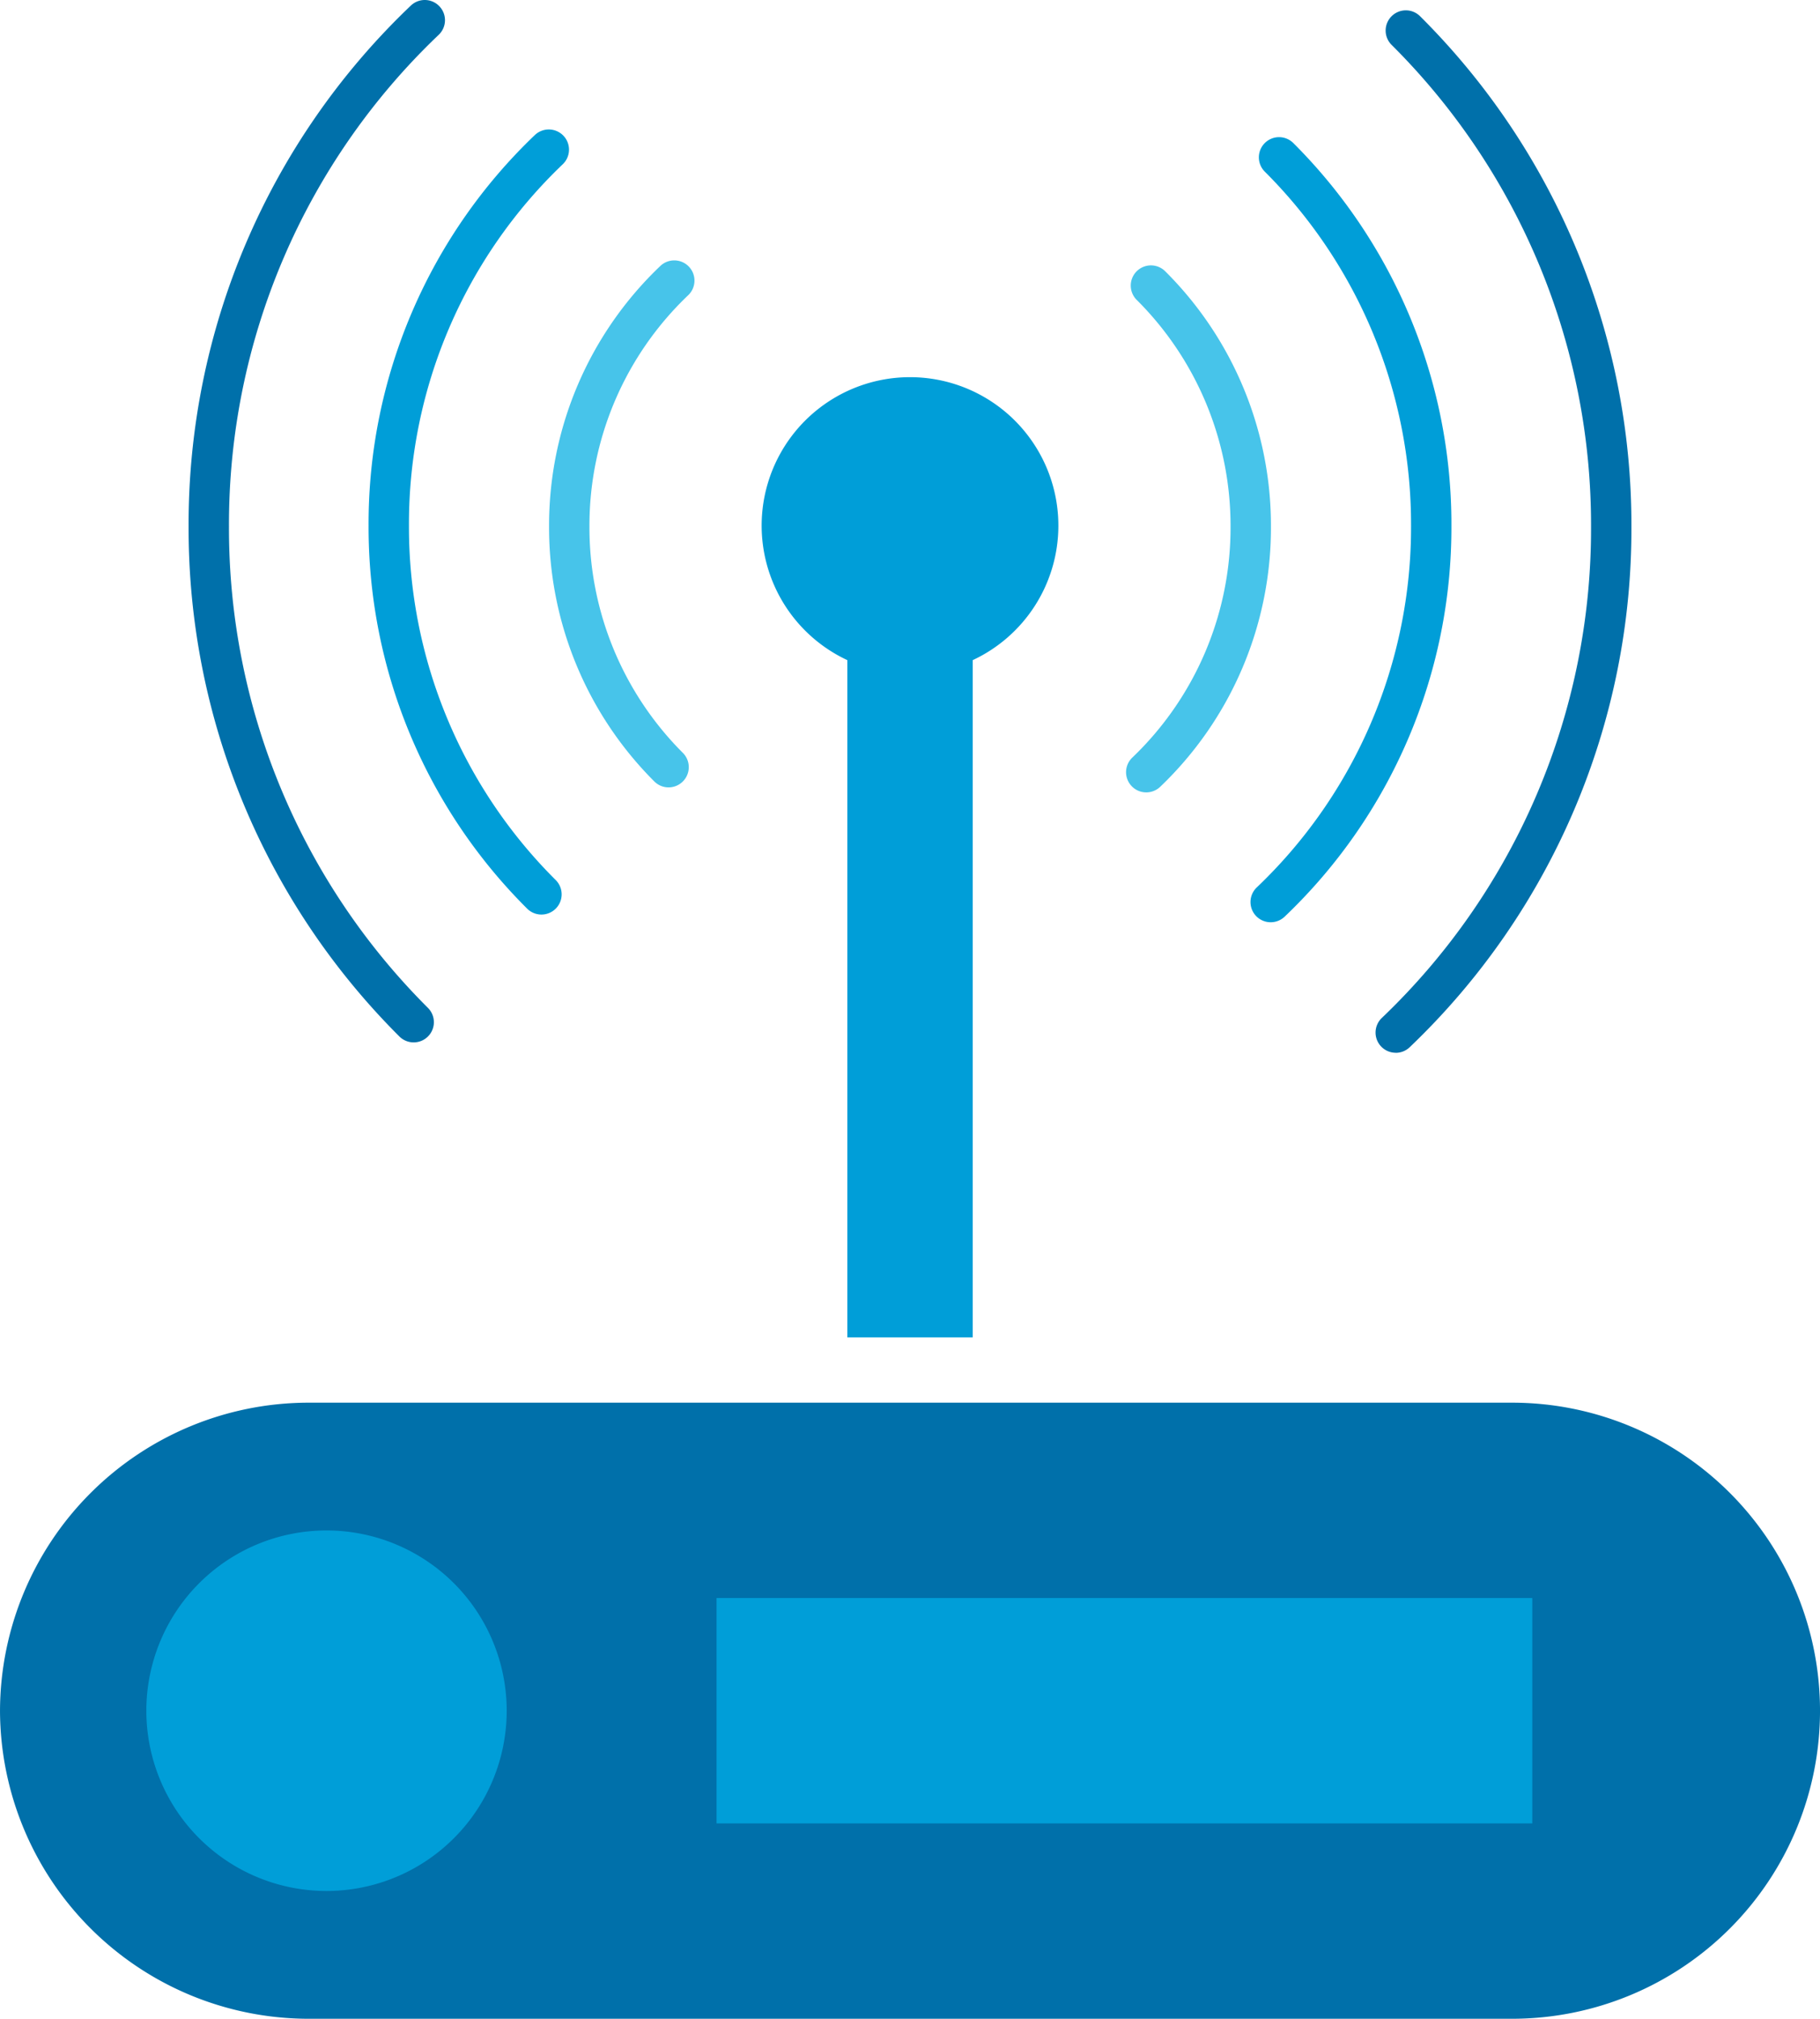 <svg xmlns="http://www.w3.org/2000/svg" xmlns:xlink="http://www.w3.org/1999/xlink" width="148.328" height="164.447" viewBox="0 0 148.328 164.447">
  <defs>
    <clipPath id="clip-path">
      <path id="Path_4763" data-name="Path 4763" d="M0,91.127H148.328V-73.32H0Z" transform="translate(0 73.32)" fill="none"/>
    </clipPath>
  </defs>
  <g id="Group_673" data-name="Group 673" transform="translate(0 73.32)">
    <g id="Group_664" data-name="Group 664" transform="translate(0 -73.32)" clip-path="url(#clip-path)">
      <g id="Group_662" data-name="Group 662" transform="translate(0.001 114.261)">
        <path id="Path_4761" data-name="Path 4761" d="M68.29,0H-29.854A25.166,25.166,0,0,0-54.945,25.093,25.166,25.166,0,0,0-29.854,50.186H68.29A25.093,25.093,0,1,0,68.29,0" transform="translate(54.945)" fill="#0070aa"/>
      </g>
      <g id="Group_663" data-name="Group 663" transform="translate(11.927 124.67)">
        <path id="Path_4762" data-name="Path 4762" d="M16.274,8.137A14.684,14.684,0,1,0,1.59,22.821,14.684,14.684,0,0,0,16.274,8.137" transform="translate(13.094 6.547)" fill="#009ed8"/>
      </g>
    </g>
    <path id="Path_4764" data-name="Path 4764" d="M92.518-15.281H26.037V3.079H92.518Z" transform="translate(32.361 72.135)" fill="#009ed8"/>
    <g id="Group_672" data-name="Group 672" transform="translate(0 -73.32)" clip-path="url(#clip-path)">
      <g id="Group_665" data-name="Group 665" transform="translate(62.074 30.724)">
        <path id="Path_4765" data-name="Path 4765" d="M13.4,6.7A12.091,12.091,0,1,0-3.8,17.659V72.827H6.421V17.659A12.091,12.091,0,0,0,13.4,6.7" transform="translate(10.782 5.391)" fill="#009ed8"/>
      </g>
      <g id="Group_666" data-name="Group 666" transform="translate(112.106 0.842)">
        <path id="Path_4766" data-name="Path 4766" d="M.912,47.055A1.645,1.645,0,0,1-.227,44.223,55.04,55.04,0,0,0,16.828,4.2,55.138,55.138,0,0,0,.571-35.049a1.645,1.645,0,0,1,0-2.328,1.642,1.642,0,0,1,2.326,0A58.4,58.4,0,0,1,20.118,4.2,58.291,58.291,0,0,1,2.052,46.6a1.635,1.635,0,0,1-1.139.46" transform="translate(0.734 37.86)" fill="#0070aa"/>
      </g>
      <g id="Group_667" data-name="Group 667" transform="translate(15.371 -0.001)">
        <path id="Path_4767" data-name="Path 4767" d="M10.164,47.054A1.642,1.642,0,0,1,9,46.572,58.422,58.422,0,0,1-8.178,5.04,58.3,58.3,0,0,1,9.931-37.4a1.644,1.644,0,0,1,2.326.049,1.642,1.642,0,0,1-.049,2.326A55.042,55.042,0,0,0-4.888,5.04,55.141,55.141,0,0,0,11.33,44.246a1.645,1.645,0,0,1-1.166,2.808" transform="translate(8.178 37.859)" fill="#0070aa"/>
      </g>
      <g id="Group_668" data-name="Group 668" transform="translate(101.914 11.173)">
        <path id="Path_4768" data-name="Path 4768" d="M.912,35.439A1.645,1.645,0,0,1-.227,32.606,40.494,40.494,0,0,0,12.351,3.128,40.579,40.579,0,0,0,.43-25.706a1.644,1.644,0,0,1,0-2.326,1.645,1.645,0,0,1,2.328,0A43.841,43.841,0,0,1,15.641,3.128,43.758,43.758,0,0,1,2.052,34.981a1.647,1.647,0,0,1-1.139.458" transform="translate(0.734 28.514)" fill="#009ed8"/>
      </g>
      <g id="Group_669" data-name="Group 669" transform="translate(30.039 10.546)">
        <path id="Path_4769" data-name="Path 4769" d="M7.806,35.439a1.642,1.642,0,0,1-1.164-.482A43.833,43.833,0,0,1-6.281,3.757,43.766,43.766,0,0,1,7.266-28.056a1.649,1.649,0,0,1,2.328.047,1.644,1.644,0,0,1-.047,2.326A40.5,40.5,0,0,0-2.991,3.757,40.559,40.559,0,0,0,8.971,32.629a1.646,1.646,0,0,1-1.164,2.81" transform="translate(6.281 28.514)" fill="#009ed8"/>
      </g>
      <g id="Group_670" data-name="Group 670" transform="translate(91.772 21.617)">
        <path id="Path_4770" data-name="Path 4770" d="M.912,23.789A1.645,1.645,0,0,1-.229,20.959,25.9,25.9,0,0,0,7.782,2.141,25.952,25.952,0,0,0,.132-16.331a1.645,1.645,0,0,1,0-2.328,1.646,1.646,0,0,1,2.326,0,29.218,29.218,0,0,1,8.617,20.8A29.165,29.165,0,0,1,2.054,23.329a1.644,1.644,0,0,1-1.142.46" transform="translate(0.734 19.141)" fill="#47c4ea"/>
      </g>
      <g id="Group_671" data-name="Group 671" transform="translate(44.749 21.211)">
        <path id="Path_4771" data-name="Path 4771" d="M5.4,23.788A1.64,1.64,0,0,1,4.23,23.3,29.227,29.227,0,0,1-4.342,2.548,29.161,29.161,0,0,1,4.721-18.681a1.647,1.647,0,0,1,2.328.047A1.645,1.645,0,0,1,7-16.306,25.9,25.9,0,0,0-1.052,2.548,25.958,25.958,0,0,0,6.563,20.98,1.646,1.646,0,0,1,5.4,23.788" transform="translate(4.342 19.14)" fill="#47c4ea"/>
      </g>
    </g>
  </g>
</svg>
